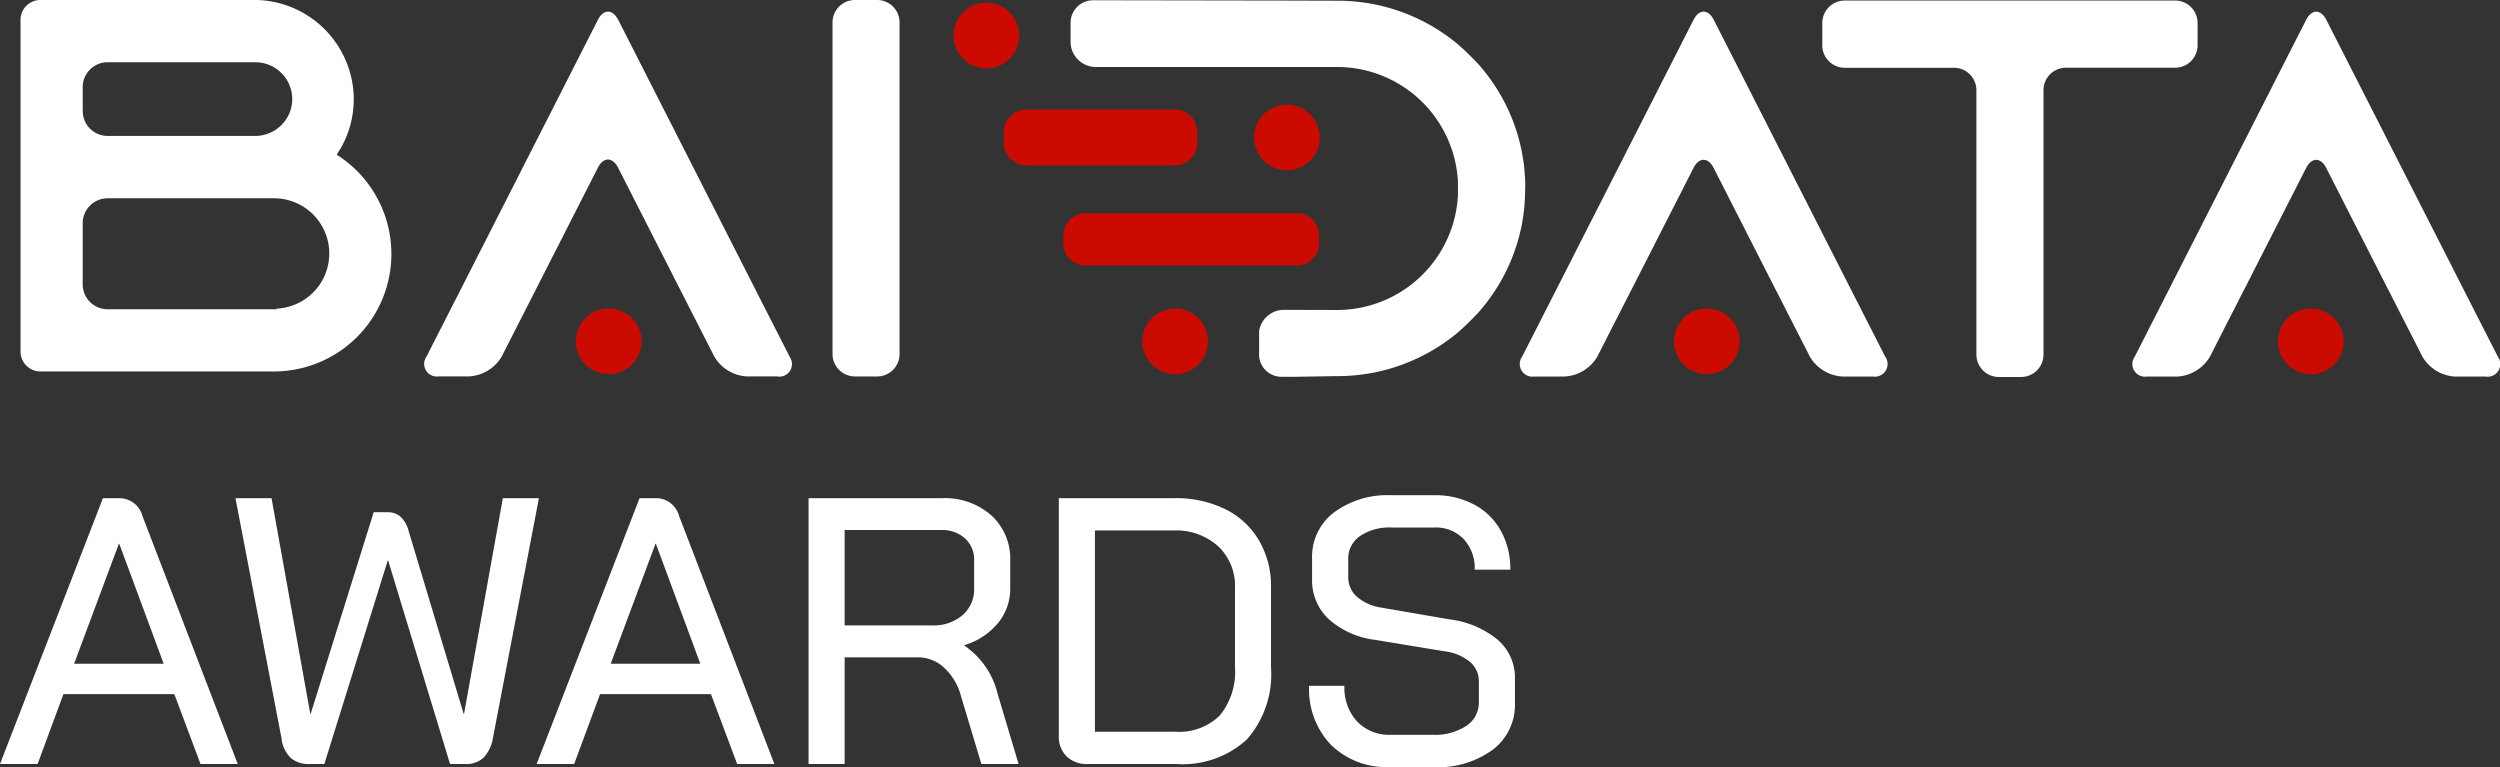 <svg id="logo" xmlns="http://www.w3.org/2000/svg" width="118.488" height="36.355" viewBox="0 0 118.488 36.355">
  <rect x="0" y="0" width="118.488" height="36.355" fill="#333333" stroke="none"/>
  <g id="Logo_Baidata" data-name="Logo Baidata" transform="translate(0.973)" style="mix-blend-mode: normal;isolation: isolate">
    <path id="Trazado_1" data-name="Trazado 1" d="M144.086,147.535l-.1-.065.063-.1a4.616,4.616,0,0,0,.744-2.535c0-.047,0-.093,0-.139a4.727,4.727,0,0,0-4.686-4.56H129.944a.945.945,0,0,0-.943.945V156.8a.944.944,0,0,0,.943.943h11.079a5.568,5.568,0,0,0,3.063-10.209Zm-12.139-3.267a1.181,1.181,0,0,1,1.178-1.18h7.008a1.749,1.749,0,0,1,1.746,1.749,1.331,1.331,0,0,1-.009.174.822.822,0,0,1-.014.1.944.944,0,0,1-.022.115.536.536,0,0,1-.018.069l-.011.034,0,.011a1.768,1.768,0,0,1-1.669,1.241h-7.008a1.181,1.181,0,0,1-1.178-1.18Zm9.194,10.5v.028h-8.016a1.181,1.181,0,0,1-1.178-1.18v-2.9a1.181,1.181,0,0,1,1.178-1.18h7.9a2.616,2.616,0,0,1,.118,5.229Z" transform="translate(-129.001 -140.138)" fill="#fff"/>
    <path id="Trazado_2" data-name="Trazado 2" d="M308.841,161.23a.234.234,0,0,0-.015-.034l-.664-1.3c-.2-.391-.492-.967-.74-1.451l-.159-.312c-.023-.047-.044-.089-.066-.13l-6.492-12.764a.05.05,0,0,0-.009-.013c-.263-.5-.687-.5-.948,0a.051.051,0,0,0-.007.011l-6.494,12.764c-.036.072-.076.149-.117.231l-.108.21q-.063.121-.127.248l-.261.512-.352.69-.662,1.3a.6.6,0,0,0,.577.945h1.442a1.916,1.916,0,0,0,1.542-.941s0,0,0,0l.662-1.3.352-.69.261-.512q.064-.127.127-.248c.04-.079.078-.155.117-.227s.074-.149.108-.215l2.929-5.754c.008-.017.017-.032.025-.047.265-.471.681-.457.937.045a0,0,0,0,1,0,0l2.929,5.754.108.21c.074.147.157.31.244.48l.129.255c.089.172.176.344.259.505l.119.234c.038.072.072.142.106.208l.664,1.3a1.907,1.907,0,0,0,1.542.945h1.442A.593.593,0,0,0,308.841,161.23Z" transform="translate(-272.376 -144.298)" fill="#fff"/>
    <path id="Trazado_3" data-name="Trazado 3" d="M457.941,140.138h-1.058a1.064,1.064,0,0,0-1.06,1.062v15.718a1.064,1.064,0,0,0,1.06,1.062h1.058A1.064,1.064,0,0,0,459,156.918V141.2A1.064,1.064,0,0,0,457.941,140.138Z" transform="translate(-417.338 -140.138)" fill="#fff"/>
    <path id="Trazado_4" data-name="Trazado 4" d="M749.7,161.2l-.662-1.3c-.2-.391-.492-.967-.74-1.451-.057-.113-.112-.221-.163-.319l-.062-.123-6.494-12.764a.048.048,0,0,0-.006-.011c-.263-.505-.687-.505-.95,0a.046.046,0,0,0-.006.011l-6.494,12.764-.062.123c-.051.1-.106.206-.163.319-.246.484-.541,1.06-.74,1.451l-.662,1.3a.6.6,0,0,0,.577.945h1.442a1.913,1.913,0,0,0,1.542-.941s0,0,0,0l.662-1.3c.167-.325.4-.78.613-1.2q.064-.127.127-.248c.059-.119.119-.234.172-.338.019-.036.036-.07.053-.1l2.931-5.754a0,0,0,0,1,0,0c.263-.518.7-.518.959,0,0,0,0,0,0,0l2.931,5.754c.017.034.034.068.053.1.053.1.112.219.172.338q.064.121.127.248c.214.423.447.877.613,1.2l.662,1.3s0,0,0,0a1.917,1.917,0,0,0,1.542.941h1.442A.6.6,0,0,0,749.7,161.2Z" transform="translate(-661.326 -144.3)" fill="#fff"/>
    <path id="Trazado_5" data-name="Trazado 5" d="M870.563,140.355H854.894a1.064,1.064,0,0,0-1.06,1.062v1.062a1.064,1.064,0,0,0,1.06,1.062h5.183a1.064,1.064,0,0,1,1.061,1.062v12.532a1.064,1.064,0,0,0,1.06,1.062h1.06a1.064,1.064,0,0,0,1.06-1.062V144.6a1.064,1.064,0,0,1,1.06-1.062h5.183a1.064,1.064,0,0,0,1.06-1.062v-1.062A1.064,1.064,0,0,0,870.563,140.355Z" transform="translate(-768.439 -140.329)" fill="#fff"/>
    <path id="Trazado_6" data-name="Trazado 6" d="M996.224,161.2l-.662-1.3c-.2-.391-.494-.967-.74-1.451-.057-.113-.113-.221-.164-.319l-.061-.123L988.1,145.245a.042.042,0,0,0-.006-.011c-.263-.505-.687-.505-.95,0a.051.051,0,0,0-.006.011l-6.494,12.764-.061.123c-.051.1-.106.206-.163.319-.248.484-.541,1.06-.74,1.451l-.662,1.3a.6.6,0,0,0,.577.945h1.442a1.914,1.914,0,0,0,1.542-.941s0,0,0,0l.662-1.3c.165-.325.4-.78.613-1.2.042-.085.085-.168.127-.248.06-.119.119-.234.172-.338.019-.036.036-.07.053-.1l2.931-5.754a0,0,0,0,1,0,0c.263-.518.7-.518.958,0,0,0,0,0,0,0l2.931,5.754c.017.034.034.068.053.1.053.1.112.219.172.338q.063.121.127.248c.214.423.445.877.613,1.2l.662,1.3s0,0,0,0a1.914,1.914,0,0,0,1.542.941h1.442A.6.6,0,0,0,996.224,161.2Z" transform="translate(-878.813 -144.3)" fill="#fff"/>
    <path id="Trazado_7" data-name="Trazado 7" d="M573.056,148.9c0-.065,0-.13-.007-.193v-.015c0-.067-.007-.133-.012-.2s-.008-.12-.014-.18l0-.049c0-.042-.008-.085-.013-.127s-.009-.087-.015-.131c0-.022,0-.044-.008-.066,0-.038-.009-.075-.015-.113s-.012-.082-.019-.124c-.009-.06-.02-.12-.031-.18s-.027-.146-.041-.219-.038-.174-.057-.26q-.021-.087-.042-.17c-.022-.086-.046-.173-.07-.258-.014-.047-.027-.093-.042-.14a.391.391,0,0,0-.012-.04c-.033-.1-.066-.2-.1-.3s-.073-.2-.112-.3c-.048-.12-.1-.24-.151-.358-.076-.169-.157-.338-.243-.5-.029-.055-.059-.111-.089-.166a9.019,9.019,0,0,0-1.072-1.533c-.018-.022-.038-.044-.058-.065-.124-.134-.256-.269-.391-.4q-.3-.3-.622-.576l-.007-.006a8.885,8.885,0,0,0-5.657-2.023l-2.334-.007-8.6-.014h-.654a1.065,1.065,0,0,0-1.06,1.062v.98a1.2,1.2,0,0,0,1.191,1.12H564.15a5.737,5.737,0,0,1,5.717,5.444.085.085,0,0,1,0,.016q0,.049,0,.1a.263.263,0,0,1,0,.029c0,.019,0,.038,0,.056s0,.06,0,.09v.046c0,.029,0,.06,0,.09s0,.058,0,.086,0,.066,0,.1a.079.079,0,0,0,0,.016,5.737,5.737,0,0,1-5.717,5.444l-2.53-.007a1.194,1.194,0,0,0-1.177.993v1.113a.91.91,0,0,0,0,.1,1.064,1.064,0,0,0,1.055.967h.654L564.15,158a8.885,8.885,0,0,0,5.657-2.023l.007-.006q.324-.274.622-.576c.134-.133.267-.267.391-.4l.058-.065a8.935,8.935,0,0,0,1.318-2.014c.054-.112.106-.226.154-.342.025-.056.048-.115.072-.173,0-.01.007-.02.012-.03.053-.134.1-.271.149-.409.021-.064.042-.126.062-.191,0-.014.009-.028.013-.042.015-.046.028-.093.042-.14.066-.226.122-.456.17-.688.014-.072.028-.145.041-.218.011-.058.02-.115.029-.173l.021-.141c.008-.057.015-.113.022-.17s.011-.086.015-.131.008-.085.013-.127c0-.017,0-.033,0-.049q.009-.09.014-.18c0-.065.008-.131.012-.2a.071.071,0,0,0,0-.015c0-.064.006-.128.007-.193s0-.132,0-.2S573.057,148.964,573.056,148.9Z" transform="translate(-501.74 -140.174)" fill="#fff"/>
    <path id="Trazado_8" data-name="Trazado 8" d="M583.636,265.8a1.555,1.555,0,1,1-1.555-1.555A1.555,1.555,0,0,1,583.636,265.8Z" transform="translate(-527.356 -249.622)" fill="#cc0b00"/>
    <path id="Trazado_9" data-name="Trazado 9" d="M797.635,265.8a1.555,1.555,0,1,1-1.555-1.555A1.555,1.555,0,0,1,797.635,265.8Z" transform="translate(-716.156 -249.622)" fill="#cc0b00"/>
    <path id="Trazado_10" data-name="Trazado 10" d="M1040.635,265.8a1.555,1.555,0,1,1-1.555-1.555A1.555,1.555,0,0,1,1040.635,265.8Z" transform="translate(-930.531 -249.622)" fill="#cc0b00"/>
    <path id="Trazado_11" data-name="Trazado 11" d="M355.636,265.8a1.555,1.555,0,1,1-1.555-1.555A1.555,1.555,0,0,1,355.636,265.8Z" transform="translate(-326.204 -249.622)" fill="#cc0b00"/>
    <path id="Trazado_12" data-name="Trazado 12" d="M507.651,142.809a1.555,1.555,0,1,1-1.555-1.555A1.555,1.555,0,0,1,507.651,142.809Z" transform="translate(-460.318 -141.123)" fill="#cc0b00"/>
    <path id="Trazado_13" data-name="Trazado 13" d="M533.9,185.893a1.091,1.091,0,0,1-1.176.98h-6.819a1.091,1.091,0,0,1-1.176-.98v-.686a1.091,1.091,0,0,1,1.176-.98h6.819a1.091,1.091,0,0,1,1.176.98Z" transform="translate(-478.128 -179.033)" fill="#cc0b00"/>
    <path id="Trazado_14" data-name="Trazado 14" d="M560.842,227.528a1.07,1.07,0,0,1-1.176.914h-9.759a1.07,1.07,0,0,1-1.176-.914v-.64a1.07,1.07,0,0,1,1.176-.915h9.759a1.07,1.07,0,0,1,1.176.915Z" transform="translate(-499.299 -215.862)" fill="#cc0b00"/>
    <path id="Trazado_15" data-name="Trazado 15" d="M628.609,183.788a1.555,1.555,0,1,1-1.555-1.555A1.555,1.555,0,0,1,628.609,183.788Z" transform="translate(-567.033 -177.274)" fill="#cc0b00"/>
  </g>
  <path id="Trazado_18246" data-name="Trazado 18246" d="M8.55-3.312H3.294L2.07,0H.288L5.166-12.6H5.94a1.132,1.132,0,0,1,1.1.846L11.556,0H9.792ZM3.8-4.752H8.046L5.94-10.44H5.922ZM14.94,0a1.287,1.287,0,0,1-.873-.288,1.547,1.547,0,0,1-.441-.954L11.448-12.6h1.71L14.994-2.376h.018L18-11.934h.666a.9.9,0,0,1,.6.207,1.413,1.413,0,0,1,.387.675l2.61,8.676h.018L24.12-12.6h1.71L23.652-1.242a1.753,1.753,0,0,1-.441.936A1.2,1.2,0,0,1,22.338,0h-.72L18.684-9.648h-.018L15.66,0ZM33.984-3.312H28.728L27.5,0H25.722L30.6-12.6h.774a1.132,1.132,0,0,1,1.1.846L36.99,0H35.226Zm-4.752-1.44H33.48L31.374-10.44h-.018ZM38.61-12.6h6.318a3.335,3.335,0,0,1,2.349.819,2.784,2.784,0,0,1,.891,2.151v1.3a2.551,2.551,0,0,1-.585,1.656A3.288,3.288,0,0,1,45.99-5.634v.018a3.866,3.866,0,0,1,1.584,2.3L48.564,0H46.8l-.972-3.24a2.793,2.793,0,0,0-.8-1.332,1.835,1.835,0,0,0-1.251-.486H40.32V0H38.61Zm5.85,6.03a2.105,2.105,0,0,0,1.449-.486,1.625,1.625,0,0,0,.549-1.278V-9.648a1.349,1.349,0,0,0-.432-1.044,1.612,1.612,0,0,0-1.134-.4H40.32V-6.57ZM51.84,0a1.369,1.369,0,0,1-1-.36,1.319,1.319,0,0,1-.369-.99V-12.6h5.49a5.269,5.269,0,0,1,2.4.522,3.8,3.8,0,0,1,1.6,1.485,4.264,4.264,0,0,1,.567,2.2v3.816a4.668,4.668,0,0,1-1.143,3.411A4.508,4.508,0,0,1,56.034,0Zm4.14-1.53A2.761,2.761,0,0,0,58.1-2.3a3.273,3.273,0,0,0,.72-2.3V-8.352a2.568,2.568,0,0,0-.8-1.971,2.976,2.976,0,0,0-2.115-.747H52.182v9.54ZM66.168.144A3.771,3.771,0,0,1,63.378-.9a3.8,3.8,0,0,1-1.044-2.808h1.674a2.345,2.345,0,0,0,.6,1.692,2.1,2.1,0,0,0,1.593.63h2a2.677,2.677,0,0,0,1.584-.423,1.316,1.316,0,0,0,.594-1.125v-.972a1.205,1.205,0,0,0-.423-.936,2.319,2.319,0,0,0-1.2-.5l-3.276-.54a4.048,4.048,0,0,1-2.223-.99,2.519,2.519,0,0,1-.783-1.89v-.99a2.629,2.629,0,0,1,1.035-2.169,4.267,4.267,0,0,1,2.727-.819h2.034a3.905,3.905,0,0,1,1.881.441,3.123,3.123,0,0,1,1.269,1.242,3.7,3.7,0,0,1,.45,1.845H70.182a2.016,2.016,0,0,0-.522-1.449,1.823,1.823,0,0,0-1.386-.549H66.24a2.5,2.5,0,0,0-1.485.4A1.288,1.288,0,0,0,64.188-9.7v.81a1.249,1.249,0,0,0,.4.954,2.3,2.3,0,0,0,1.161.522l3.24.558a4.436,4.436,0,0,1,2.3.981,2.367,2.367,0,0,1,.8,1.827v1.17a2.655,2.655,0,0,1-1.053,2.2,4.4,4.4,0,0,1-2.8.828Z" transform="translate(-0.288 36.211)" fill="#fff"/>
</svg>

